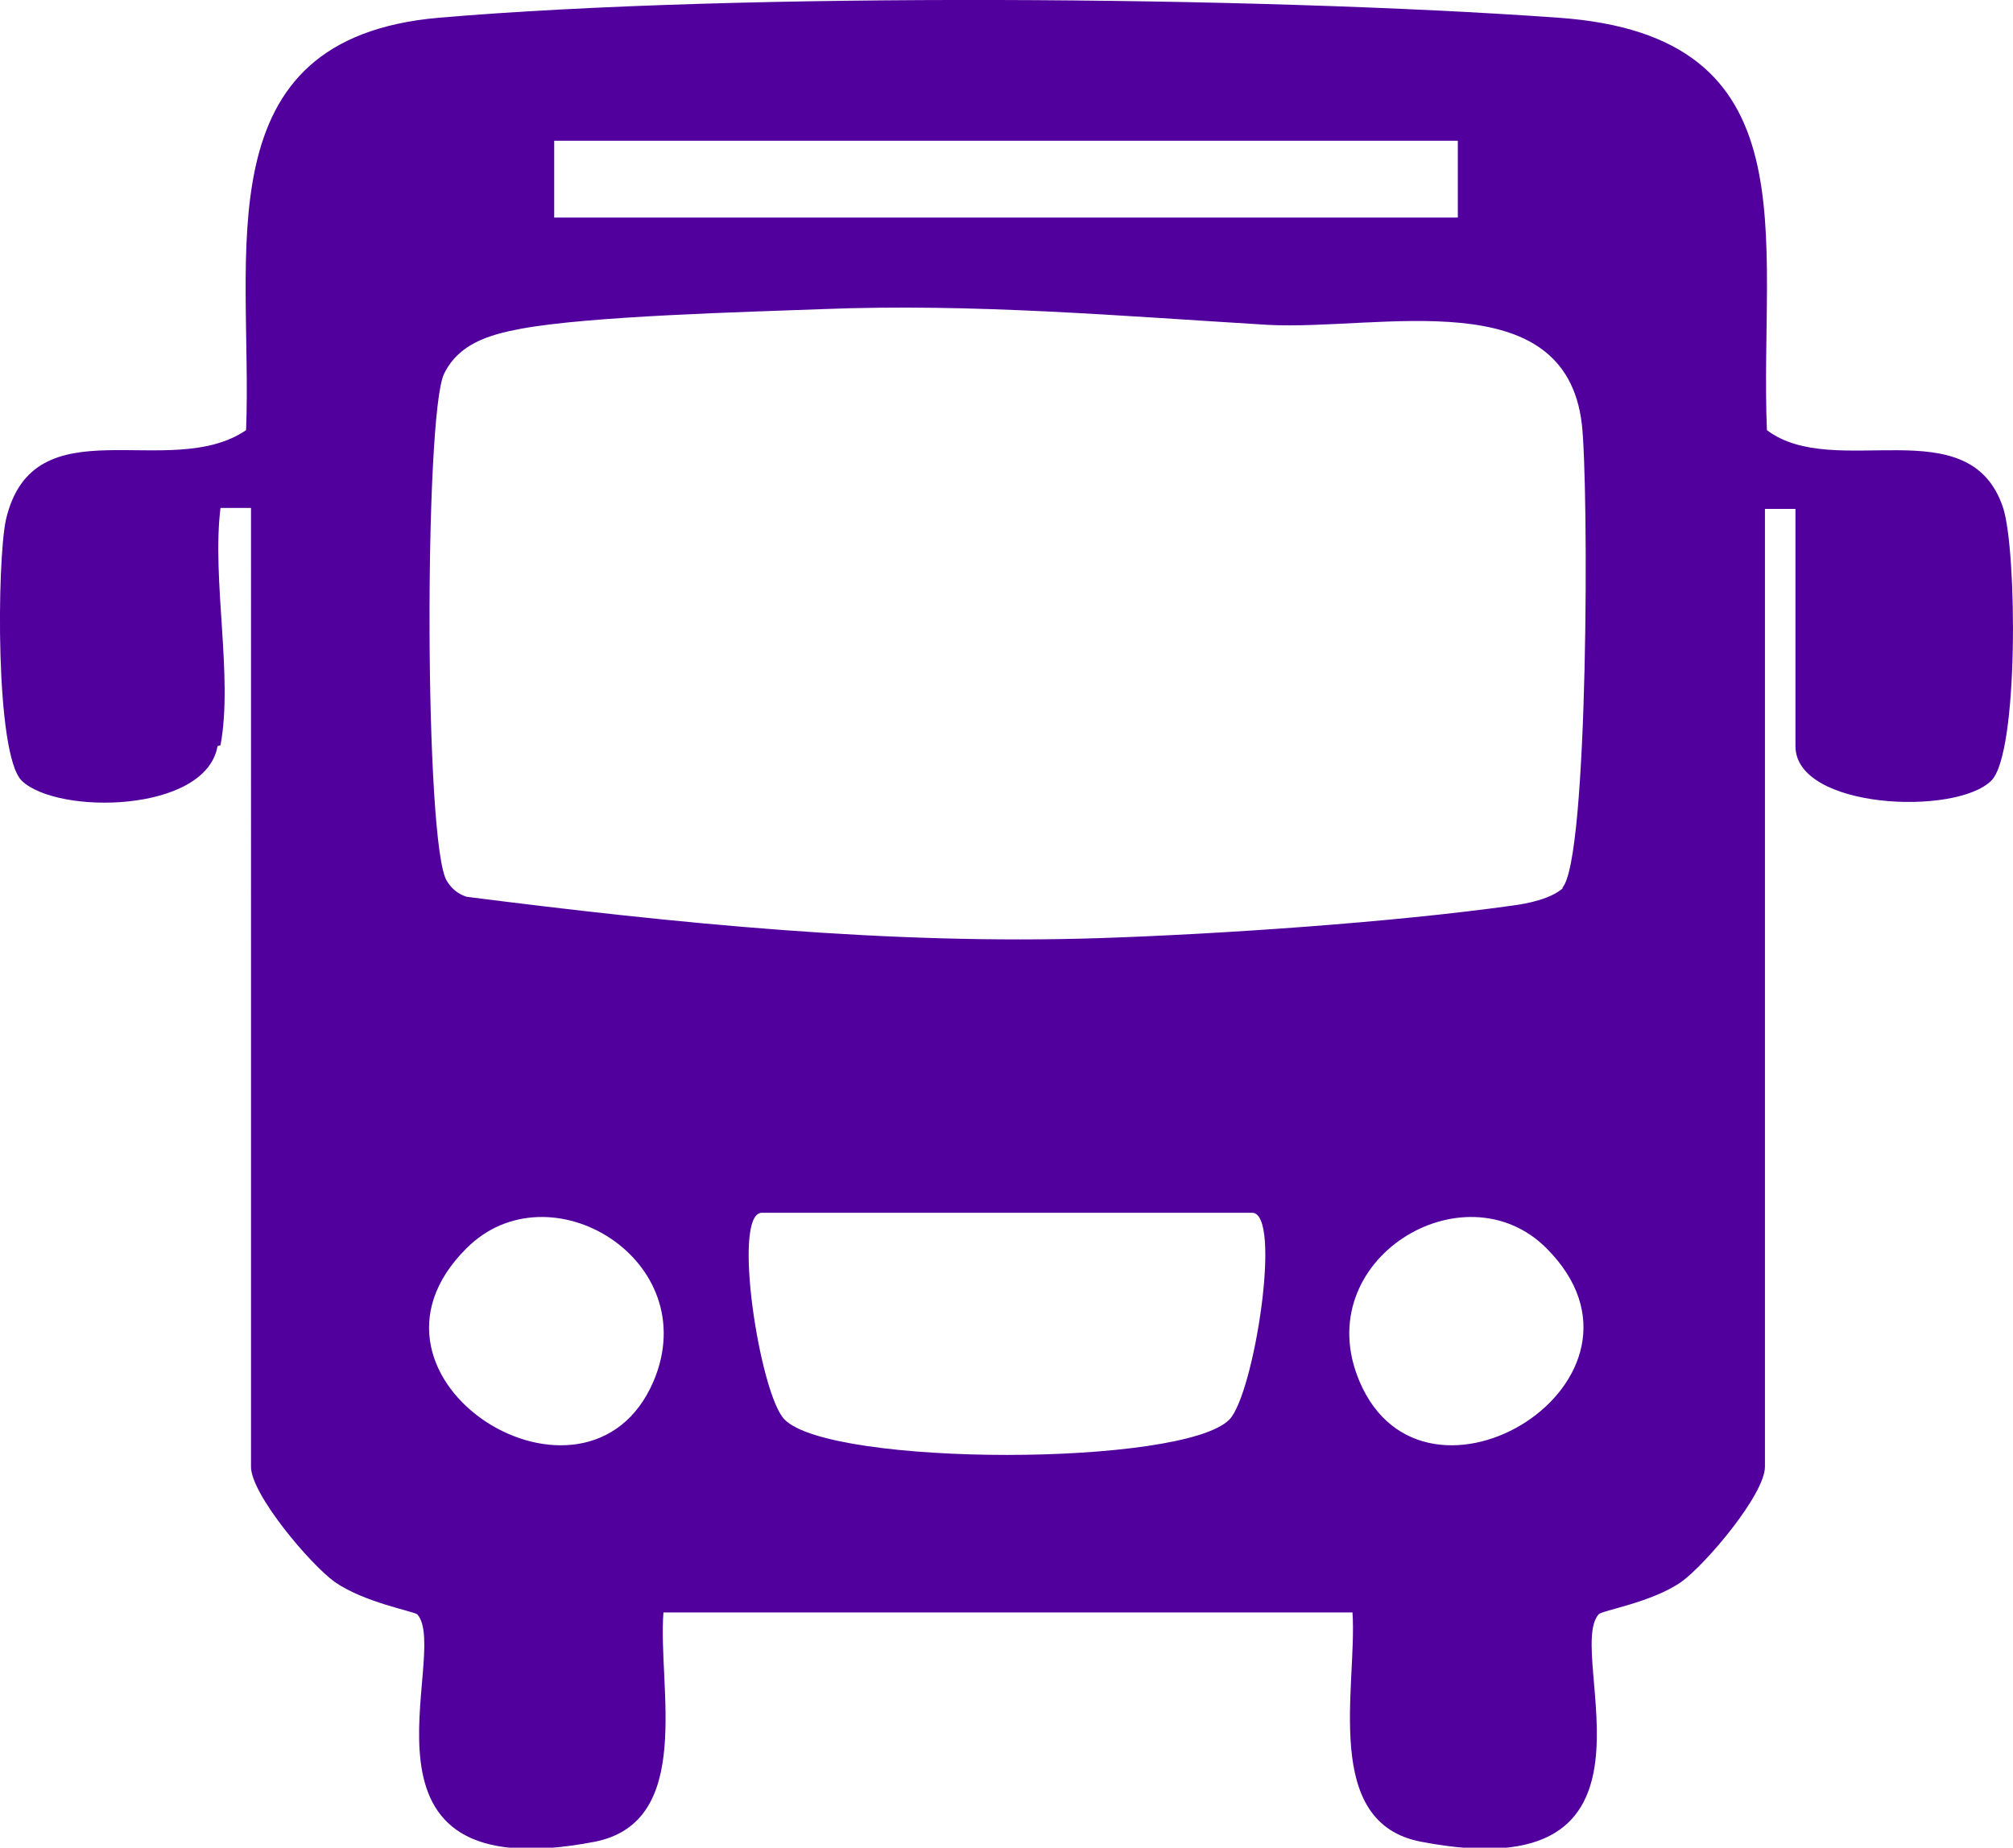 <?xml version="1.0" encoding="UTF-8"?>
<svg id="Layer_2" data-name="Layer 2" xmlns="http://www.w3.org/2000/svg" viewBox="0 0 20.45 18.77">
  <defs>
    <style>
      .cls-1 {
        fill: #51009e;
      }
    </style>
  </defs>
  <g id="Layer_1-2" data-name="Layer 1">
    <path class="cls-1" d="M2.21,7.58c-.12.68-1.63.7-1.99.35C-.05,7.66-.03,5.7.06,5.28c.28-1.2,1.66-.38,2.44-.91.07-1.79-.46-3.98,1.96-4.19,3.05-.26,8.3-.22,11.37,0,2.6.18,2.04,2.22,2.12,4.19.69.52,2.06-.24,2.4.79.14.43.16,2.49-.12,2.77-.36.36-1.99.29-1.99-.35v-2.41h-.31v9.73c0,.28-.6.99-.85,1.17-.3.21-.81.29-.84.33-.35.4.86,2.82-1.8,2.31-1.02-.19-.65-1.58-.7-2.33h-7c-.06.75.32,2.13-.7,2.33-2.66.51-1.45-1.91-1.8-2.31-.03-.03-.54-.12-.84-.33-.25-.18-.85-.89-.85-1.17V5.16h-.31c-.09.73.13,1.72,0,2.41ZM14.82,1.43H5.63v.78h9.18v-.78ZM15.87,9.02c.27-.27.27-4.1.2-4.71-.17-1.46-2.05-.95-3.19-1.01-1.5-.09-2.99-.22-4.52-.16-.8.03-2.37.07-3.07.2-.32.06-.63.15-.78.46-.2.43-.2,4.79.03,5.15.05.08.11.13.2.16,2.12.27,4.29.49,6.43.42,1.22-.04,2.98-.16,4.19-.33.16-.02.4-.07.52-.18ZM4.74,12.68c-1.34,1.33,1.23,2.92,1.9,1.35.52-1.23-1.06-2.19-1.9-1.35ZM7.74,12.32c-.31,0-.02,1.85.23,2.1.47.48,4.05.48,4.52,0,.25-.26.54-2.1.23-2.1h-4.98ZM15.71,12.68c-.84-.84-2.42.12-1.9,1.35.66,1.57,3.23-.02,1.9-1.35Z"/>
  </g>
</svg>
